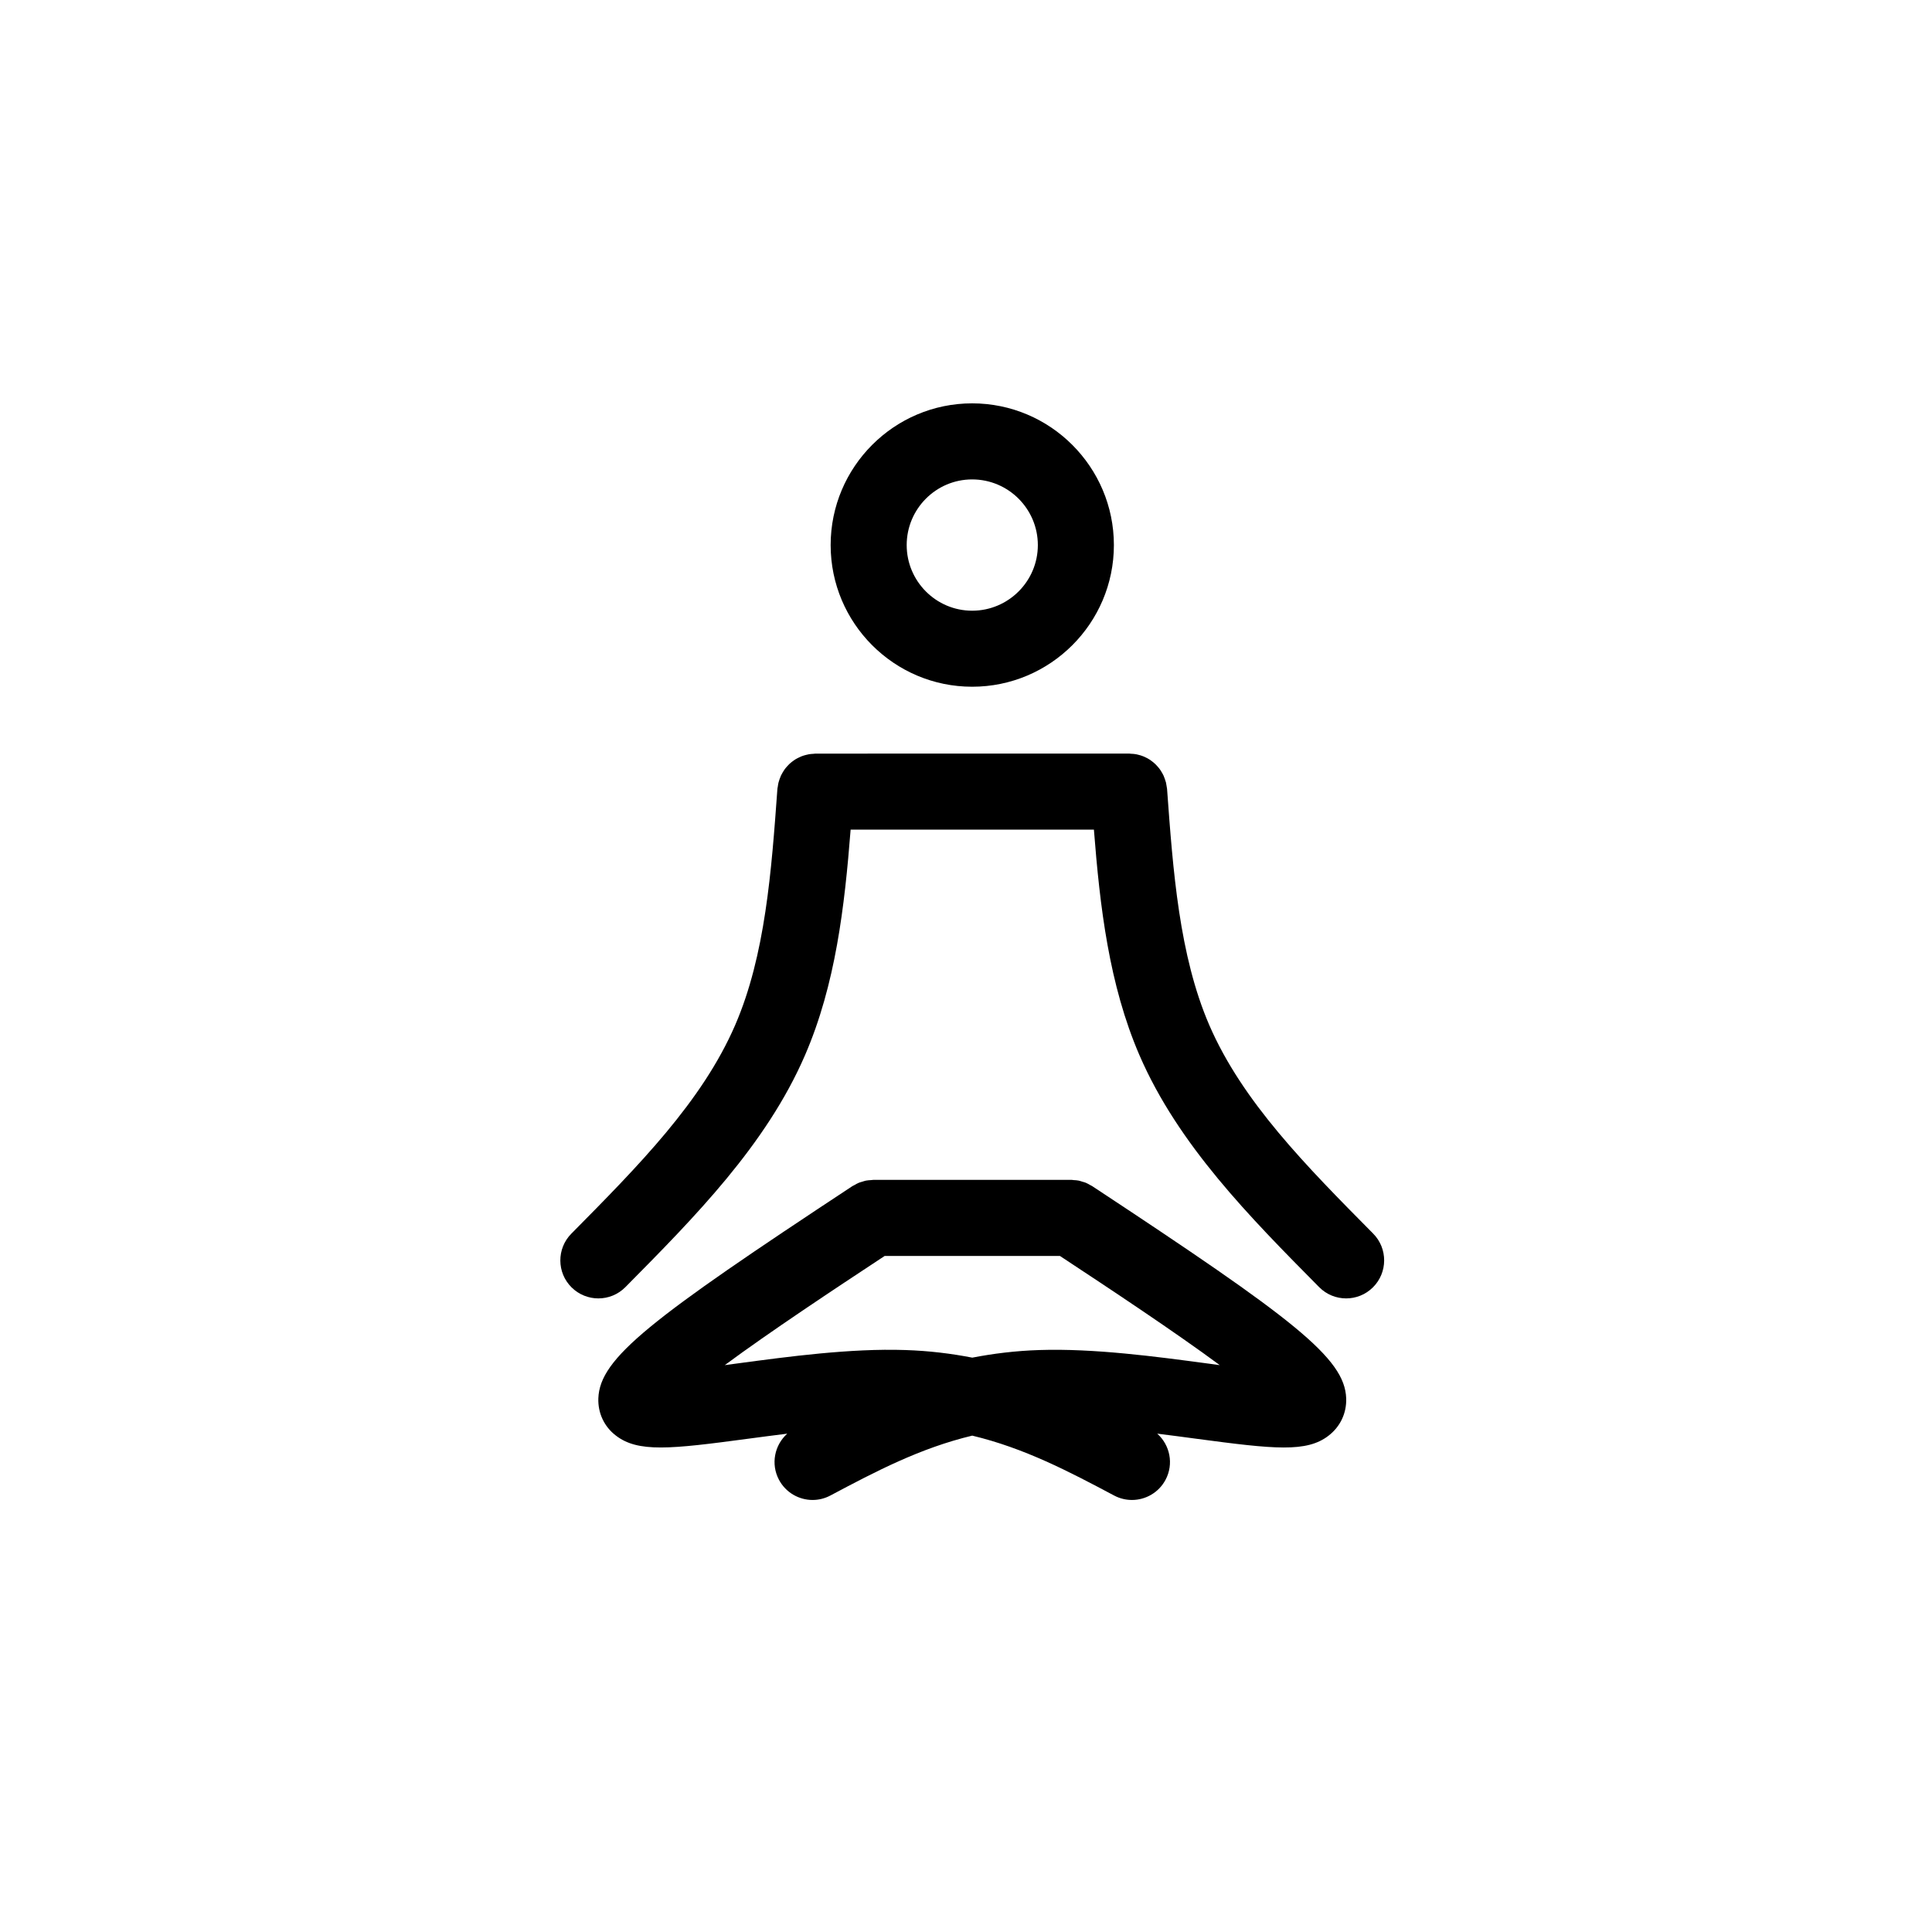 <?xml version="1.0" encoding="UTF-8"?>
<!-- Uploaded to: SVG Repo, www.svgrepo.com, Generator: SVG Repo Mixer Tools -->
<svg fill="#000000" width="800px" height="800px" version="1.1" viewBox="144 144 512 512" xmlns="http://www.w3.org/2000/svg">
 <g>
  <path d="m401.63 325.99c20.711 0 37.562-16.836 37.562-37.539 0-20.707-16.852-37.559-37.562-37.559-20.676 0-37.5 16.848-37.5 37.559 0 20.703 16.82 37.539 37.5 37.539zm0-54.941c9.598 0 17.41 7.809 17.41 17.406 0 9.586-7.812 17.387-17.41 17.387-9.562 0-17.348-7.801-17.348-17.387 0-9.594 7.781-17.406 17.348-17.406z"/>
  <path d="m496.09 524.46c3.102-2.383 4.801-5.984 4.664-9.891-0.371-10.695-13.871-20.992-67.301-56.227-0.176-0.117-0.367-0.188-0.555-0.293-0.383-0.223-0.754-0.441-1.168-0.613-0.297-0.117-0.594-0.188-0.898-0.277-0.328-0.102-0.648-0.223-0.992-0.289-0.434-0.09-0.867-0.105-1.301-0.133-0.215-0.016-0.414-0.066-0.629-0.066l-52.484 0.008c-0.211 0-0.406 0.051-0.621 0.059-0.438 0.031-0.875 0.051-1.316 0.137-0.344 0.066-0.66 0.188-0.992 0.289-0.297 0.09-0.598 0.156-0.891 0.277-0.434 0.176-0.832 0.414-1.23 0.645-0.168 0.098-0.344 0.152-0.504 0.262-0.031 0.02-0.055 0.039-0.086 0.059h-0.004c-53.352 35.16-66.836 45.449-67.215 56.164-0.137 3.906 1.562 7.508 4.609 9.84 5.875 4.566 14.438 3.633 34.969 0.883 3.316-0.441 6.848-0.91 10.484-1.359-3.375 3.023-4.414 8.035-2.195 12.219 1.812 3.406 5.301 5.352 8.906 5.352 1.594 0 3.215-0.379 4.719-1.18 12.098-6.43 23.766-12.551 37.594-15.871 13.828 3.32 25.496 9.441 37.598 15.871 1.508 0.801 3.129 1.18 4.727 1.18 3.606 0 7.094-1.945 8.906-5.352 2.223-4.18 1.18-9.199-2.203-12.223 3.637 0.449 7.168 0.922 10.484 1.367 20.551 2.742 29.109 3.672 34.926-0.836zm-156.61-19.145c-1.109 0.152-2.246 0.301-3.402 0.457 11.859-8.777 28.828-20.012 42.375-28.938h46.43c13.543 8.926 30.5 20.164 42.359 28.934-1.152-0.152-2.281-0.309-3.387-0.453-13.332-1.785-29.941-4.016-44.395-3.543-6.367 0.203-12.242 0.941-17.793 2.016-5.551-1.078-11.422-1.812-17.785-2.016-14.492-0.488-31.074 1.758-44.402 3.543z"/>
  <path d="m302.58 488.09c2.594 0 5.188-0.996 7.16-2.992 18.344-18.535 37.309-37.695 47.586-61.43 8.113-18.742 10.5-39.402 12.098-59.801h64.473c1.594 20.395 3.984 41.051 12.082 59.801 10.277 23.734 29.258 42.898 47.605 61.43 1.969 1.996 4.566 2.992 7.164 2.992 2.559 0 5.125-0.973 7.082-2.918 3.953-3.914 3.984-10.297 0.074-14.254-17.824-17.996-34.66-35.004-43.43-55.254-7.981-18.484-9.613-40.918-11.191-62.609-0.016-0.215-0.082-0.418-0.105-0.637-0.051-0.344-0.102-0.684-0.176-1.02-0.086-0.332-0.191-0.648-0.309-0.969-0.105-0.293-0.207-0.586-0.332-0.867-0.156-0.344-0.344-0.66-0.535-0.984-0.133-0.215-0.262-0.434-0.406-0.645-0.258-0.352-0.527-0.676-0.82-0.992-0.133-0.137-0.258-0.281-0.398-0.418-0.348-0.344-0.73-0.645-1.129-0.934-0.109-0.082-0.215-0.16-0.328-0.238-0.441-0.293-0.91-0.535-1.395-0.754-0.102-0.047-0.195-0.098-0.309-0.137-0.488-0.203-0.992-0.352-1.516-0.473-0.141-0.031-0.281-0.07-0.422-0.098-0.453-0.086-0.918-0.121-1.387-0.137-0.16-0.012-0.312-0.051-0.473-0.051l-83.168 0.016c-0.203 0-0.387 0.051-0.586 0.059-0.395 0.02-0.777 0.051-1.152 0.117-0.262 0.047-0.516 0.105-0.766 0.176-0.395 0.102-0.777 0.211-1.148 0.359-0.238 0.098-0.465 0.203-0.691 0.312-0.359 0.172-0.707 0.348-1.039 0.559-0.223 0.141-0.43 0.297-0.637 0.453-0.301 0.227-0.594 0.453-0.867 0.715-0.207 0.191-0.395 0.398-0.578 0.609-0.238 0.266-0.469 0.527-0.68 0.82-0.176 0.246-0.332 0.504-0.488 0.762-0.176 0.293-0.336 0.578-0.484 0.891-0.137 0.301-0.246 0.605-0.359 0.922-0.105 0.309-0.211 0.609-0.289 0.926-0.086 0.336-0.133 0.684-0.18 1.039-0.031 0.211-0.098 0.414-0.109 0.629-1.57 21.699-3.199 44.133-11.195 62.598-8.77 20.258-25.598 37.262-43.414 55.27-3.914 3.953-3.883 10.34 0.074 14.246 1.965 1.938 4.527 2.91 7.094 2.91z"/>
 </g>
</svg>